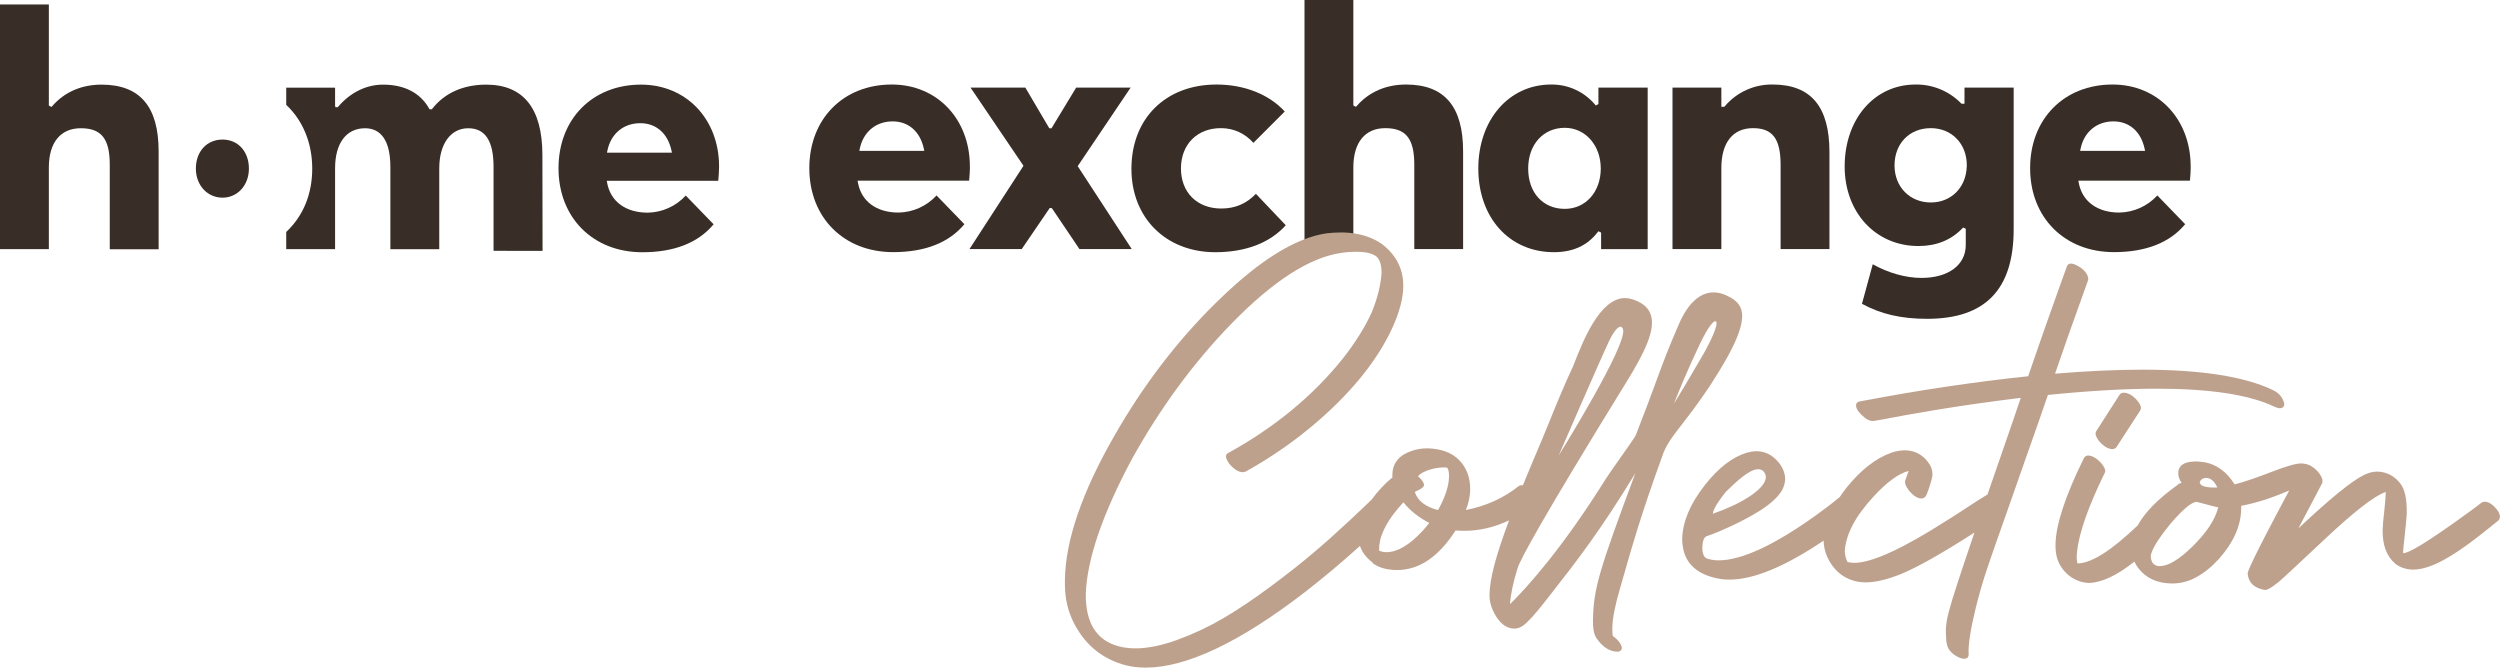 <svg width="176" height="47" viewBox="0 0 176 47" fill="none" xmlns="http://www.w3.org/2000/svg">
<path d="M3.439 11.794C3.439 10.037 4.259 9.028 5.689 9.028C7.137 9.028 7.727 9.77 7.727 11.585V17.549H11.168V10.665C11.168 7.498 9.852 5.958 7.146 5.958C5.741 5.958 4.544 6.479 3.683 7.463L3.626 7.528L3.439 7.433V0.313H-0V17.54H3.439V11.794Z" fill="#382E27"/>
<path d="M15.665 13.916C16.724 13.916 17.523 13.037 17.523 11.871C17.523 10.666 16.759 9.825 15.665 9.825C14.56 9.825 13.789 10.666 13.789 11.871C13.789 13.037 14.596 13.916 15.665 13.916Z" fill="#382E27"/>
<path d="M23.59 11.847C23.59 10.082 24.379 9.029 25.699 9.029C26.513 9.029 27.482 9.501 27.482 11.752V17.543H30.924V11.847C30.924 10.135 31.724 9.029 32.963 9.029C34.163 9.029 34.746 9.92 34.746 11.752V17.657H34.646L38.197 17.663L38.185 10.898C38.178 7.621 36.845 5.958 34.225 5.958C32.619 5.958 31.309 6.543 30.438 7.647L30.404 7.69H30.237L30.205 7.633C29.586 6.537 28.467 5.958 26.966 5.958C25.786 5.958 24.666 6.509 23.811 7.509L23.777 7.548H23.613L23.59 7.435V6.172H20.15V7.381C21.331 8.491 21.981 10.081 21.981 11.865C21.981 13.665 21.348 15.207 20.15 16.329V17.539H23.59V11.847Z" fill="#382E27"/>
<path d="M42.731 10.75L42.758 10.614C43.001 9.417 43.889 8.673 45.075 8.673C46.198 8.673 47.02 9.398 47.275 10.613L47.304 10.75H42.731ZM50.623 11.726C50.623 8.383 48.311 5.957 45.126 5.957C41.707 5.957 39.319 8.378 39.319 11.845C39.319 15.326 41.746 17.758 45.22 17.758C47.463 17.758 49.151 17.096 50.238 15.79L48.277 13.767C47.587 14.519 46.617 14.957 45.599 14.971C44.047 14.971 42.979 14.183 42.741 12.863L42.717 12.729H50.565C50.591 12.46 50.626 12.009 50.623 11.726Z" fill="#382E27"/>
<path d="M60.498 10.622L60.525 10.486C60.766 9.292 61.654 8.549 62.842 8.545C63.965 8.545 64.787 9.27 65.041 10.485L65.07 10.622H60.498ZM68.28 11.722C68.28 8.376 65.968 5.95 62.783 5.95C59.363 5.95 56.976 8.372 56.976 11.838C56.976 15.319 59.402 17.75 62.877 17.75C65.12 17.75 66.807 17.089 67.893 15.783L65.933 13.76C65.242 14.511 64.273 14.948 63.255 14.964C61.703 14.964 60.636 14.176 60.398 12.855L60.374 12.721H68.228C68.254 12.434 68.287 12.001 68.28 11.722Z" fill="#382E27"/>
<path d="M79.597 6.166H75.762L74.023 9.035H73.897L73.841 8.98L72.183 6.166H68.325L72.053 11.672L68.25 17.536H71.929L73.901 14.644H74.02L74.077 14.693L75.994 17.536H79.676L75.87 11.697L79.597 6.166Z" fill="#382E27"/>
<path d="M85.974 14.68C84.278 14.68 83.139 13.548 83.139 11.862C83.139 10.157 84.29 9.011 85.971 9.022C86.845 9.022 87.664 9.398 88.238 10.059L90.447 7.85C89.341 6.642 87.598 5.951 85.647 5.951C82.061 5.951 79.652 8.336 79.652 11.887C79.652 15.337 82.077 17.75 85.55 17.756C87.691 17.756 89.406 17.1 90.518 15.857L88.416 13.646C87.729 14.351 86.95 14.68 85.974 14.68Z" fill="#382E27"/>
<path d="M98.982 5.951C97.577 5.951 96.38 6.472 95.519 7.456L95.462 7.522L95.276 7.426V0H91.837V16.923C92.297 16.746 92.743 16.616 93.176 16.536C93.266 16.525 93.344 16.513 93.409 16.501C93.784 16.455 94.179 16.435 94.592 16.442C94.829 16.448 95.056 16.47 95.276 16.5V11.786C95.276 10.03 96.096 9.022 97.526 9.022C98.974 9.022 99.565 9.763 99.565 11.578V17.535H103.003V10.658C103.003 7.491 101.689 5.951 98.982 5.951Z" fill="#382E27"/>
<path d="M110.162 14.704C108.62 14.704 107.584 13.562 107.584 11.862C107.584 10.176 108.644 8.998 110.162 8.998C111.605 8.998 112.694 10.229 112.694 11.862C112.694 13.509 111.629 14.704 110.162 14.704ZM112.529 7.328L112.342 7.425L112.285 7.357C111.523 6.461 110.42 5.95 109.253 5.95H109.2C106.229 5.95 104.073 8.437 104.073 11.862C104.073 15.328 106.259 17.75 109.388 17.754C110.732 17.754 111.741 17.295 112.47 16.352L112.527 16.278L112.717 16.376V17.537H115.997V6.167H112.529V7.328Z" fill="#382E27"/>
<path d="M124.795 5.95H124.793C123.506 5.93 122.272 6.485 121.428 7.477L121.394 7.517H121.184V6.166H117.744V17.536H121.184V11.815C121.184 10.04 121.995 9.022 123.409 9.022C124.79 9.022 125.354 9.77 125.354 11.602V17.535H128.793V10.7C128.793 7.504 127.485 5.95 124.795 5.95Z" fill="#382E27"/>
<path d="M138.458 11.74C138.406 13.203 137.359 14.254 135.93 14.254C134.45 14.254 133.375 13.158 133.375 11.649C133.375 10.102 134.425 9.022 135.93 9.022C137.397 9.022 138.462 10.117 138.462 11.626L138.458 11.74ZM138.3 7.302H138.09L138.057 7.269C137.215 6.41 136.046 5.93 134.85 5.951C131.96 5.951 129.864 8.377 129.864 11.719C129.864 14.966 132.049 17.321 135.059 17.321C136.316 17.321 137.355 16.903 138.15 16.076L138.207 16.017L138.39 16.107V17.246C138.39 18.654 137.166 19.565 135.271 19.565C134.167 19.565 132.925 19.215 131.842 18.603L131.082 21.388C132.425 22.117 133.844 22.444 135.67 22.445C139.77 22.445 141.763 20.379 141.763 16.131V6.165H138.3V7.302Z" fill="#382E27"/>
<path d="M146.441 10.622L146.469 10.486C146.711 9.292 147.599 8.549 148.785 8.545C149.909 8.545 150.73 9.27 150.985 10.485L151.014 10.622H146.441ZM154.223 11.722V11.719C154.223 8.376 151.912 5.95 148.726 5.95C145.308 5.95 142.92 8.372 142.92 11.838C142.92 15.319 145.347 17.75 148.82 17.75C151.063 17.75 152.75 17.089 153.837 15.783L151.877 13.76C151.186 14.511 150.216 14.948 149.198 14.964C147.646 14.964 146.579 14.176 146.341 12.855L146.317 12.721H154.172C154.197 12.467 154.23 12.013 154.223 11.722Z" fill="#382E27"/>
<path d="M121.488 34.636C122.273 33.864 123.168 33.033 123.773 33.033C123.918 33.033 124.04 33.08 124.145 33.176C124.299 33.346 124.35 33.535 124.295 33.748C124.104 34.497 122.621 35.462 120.589 36.167C120.602 36.02 120.637 35.714 121.488 34.636ZM160.802 28.362L160.8 28.352L160.795 28.342C160.784 28.32 160.773 28.291 160.763 28.255C160.645 27.906 160.388 27.638 159.999 27.454C158.022 26.506 154.933 26.025 150.818 26.025C148.991 26.025 146.924 26.119 144.674 26.307C145.311 24.453 146.021 22.442 146.786 20.329L146.989 19.765L146.993 19.753L146.993 19.741C146.993 19.728 146.996 19.705 147.01 19.667L147.014 19.653L147.014 19.639C147.004 19.355 146.809 19.075 146.433 18.809L146.404 18.792L146.31 18.743C146.098 18.617 145.929 18.555 145.797 18.555C145.658 18.555 145.559 18.623 145.51 18.751L145.164 19.706C144.924 20.372 144.575 21.35 144.129 22.614C143.692 23.85 143.24 25.153 142.783 26.488C139.028 26.881 135.096 27.467 131.097 28.23L130.909 28.265C130.871 28.266 130.836 28.276 130.808 28.295C130.785 28.31 130.761 28.329 130.738 28.352C130.709 28.38 130.689 28.409 130.68 28.439C130.67 28.468 130.665 28.498 130.664 28.531C130.664 28.562 130.667 28.596 130.674 28.634C130.681 28.674 130.692 28.709 130.707 28.741L130.735 28.8L130.755 28.841C130.777 28.887 130.807 28.931 130.843 28.969C130.873 29 130.898 29.031 130.919 29.066L130.924 29.072L130.929 29.078L131.025 29.177C131.318 29.484 131.594 29.639 131.843 29.639C131.889 29.639 131.935 29.634 131.979 29.623L132.499 29.535C132.868 29.462 133.384 29.365 134.035 29.247C134.687 29.129 135.436 29 136.258 28.863C137.095 28.724 138.066 28.576 139.14 28.421C140.182 28.271 141.232 28.133 142.263 28.009C141.945 28.957 141.447 30.409 140.778 32.331C140.453 33.267 140.169 34.09 139.919 34.814C139.589 35.005 139.022 35.366 138.231 35.889C137.703 36.236 137.314 36.486 137.04 36.65C133.965 38.623 131.779 39.623 130.541 39.623L130.504 39.623C130.365 39.621 130.218 39.601 130.068 39.566C129.947 39.346 129.882 39.084 129.875 38.785C129.878 38.637 129.9 38.471 129.94 38.296C130.071 37.631 130.391 36.926 130.89 36.2C130.944 36.122 131.003 36.043 131.061 35.964L131.075 35.947C131.332 35.598 131.62 35.254 131.932 34.921C132.857 33.922 133.676 33.328 134.367 33.155L134.129 33.825C134.079 33.999 134.15 34.207 134.343 34.467C134.66 34.88 134.976 35.093 135.283 35.097C135.433 35.084 135.546 35 135.625 34.846C135.642 34.798 135.662 34.748 135.688 34.685C135.925 34.032 136.04 33.617 136.044 33.411C136.048 33.164 135.982 32.925 135.85 32.703C135.445 32.064 134.877 31.727 134.157 31.701L134.117 31.701C133.824 31.701 133.503 31.756 133.161 31.865C132.059 32.255 130.992 33.089 129.987 34.342C129.833 34.539 129.684 34.744 129.519 34.988C129.001 35.421 128.422 35.865 127.801 36.307C124.885 38.391 122.596 39.448 120.996 39.448L120.937 39.447C120.662 39.443 120.403 39.4 120.168 39.321C119.959 39.24 119.849 38.984 119.844 38.563C119.851 38.117 119.946 37.844 120.126 37.758L120.373 37.667C120.527 37.618 120.736 37.537 121.009 37.421C121.273 37.31 121.573 37.175 121.899 37.024C122.217 36.876 122.563 36.704 122.927 36.511C123.288 36.32 123.632 36.12 123.95 35.918C124.27 35.714 124.571 35.486 124.842 35.241C125.114 34.994 125.322 34.747 125.459 34.508C125.584 34.279 125.656 34.026 125.674 33.755C125.68 33.371 125.544 32.992 125.27 32.622C124.839 32.064 124.303 31.776 123.675 31.765L123.597 31.764H123.595H123.592C123.393 31.775 123.178 31.812 122.954 31.874C121.943 32.188 120.954 32.956 120.013 34.161C118.979 35.481 118.445 36.758 118.426 37.956C118.424 38.099 118.435 38.248 118.458 38.4C118.623 39.723 119.55 40.523 121.216 40.776C121.323 40.791 121.491 40.8 121.729 40.804L121.773 40.804C123.459 40.804 125.683 39.88 128.383 38.06C128.383 38.162 128.387 38.253 128.398 38.327C128.444 38.737 128.578 39.138 128.796 39.514C129.257 40.306 129.925 40.79 130.78 40.95C130.981 40.981 131.142 40.997 131.275 40.998L131.334 40.999C132.014 40.999 132.841 40.807 133.793 40.427C134.953 39.956 136.707 38.967 138.999 37.493C136.926 43.626 136.928 43.697 137.016 45.055L137.022 45.139C137.021 45.145 137.02 45.169 137.08 45.437C137.186 45.777 137.436 46.045 137.824 46.242C137.903 46.284 137.992 46.32 138.086 46.349C138.164 46.368 138.23 46.377 138.287 46.377C138.387 46.377 138.465 46.349 138.518 46.293C138.572 46.235 138.597 46.152 138.593 46.046C138.552 45.402 138.726 44.287 139.109 42.73C139.56 40.93 139.895 39.981 141.007 36.837L141.308 35.985L141.362 35.83C141.717 34.826 142.137 33.631 142.645 32.173C143.347 30.194 143.861 28.724 144.173 27.803C147.063 27.512 149.645 27.364 151.846 27.364C155.585 27.364 158.366 27.79 160.112 28.63C160.235 28.687 160.352 28.724 160.462 28.74L160.467 28.74H160.482C160.606 28.74 160.696 28.706 160.751 28.639C160.806 28.573 160.823 28.48 160.802 28.362Z" fill="#BEA18D"/>
<path d="M150.482 28.219C150.163 27.845 149.842 27.654 149.524 27.648H149.515C149.393 27.648 149.297 27.689 149.231 27.77L147.577 30.351C147.542 30.418 147.526 30.475 147.524 30.527C147.537 30.681 147.621 30.855 147.784 31.067C148.105 31.43 148.42 31.615 148.725 31.62C148.844 31.605 148.933 31.558 148.998 31.479L150.671 28.897C150.706 28.828 150.723 28.773 150.724 28.722C150.712 28.567 150.632 28.405 150.482 28.219Z" fill="#BEA18D"/>
<path d="M156.165 35.721C156.165 35.724 156.164 35.727 156.162 35.731C155.944 36.589 155.33 37.514 154.335 38.487C153.406 39.396 152.634 39.856 152.041 39.856L152.022 39.856C151.788 39.852 151.621 39.758 151.508 39.57C151.454 39.455 151.42 39.312 151.409 39.153C151.444 38.885 151.627 38.492 151.956 37.995C152.182 37.653 152.475 37.265 152.825 36.843C153.076 36.55 153.317 36.289 153.542 36.067C154.036 35.581 154.407 35.335 154.645 35.335C154.662 35.336 154.688 35.343 154.73 35.353C155.69 35.613 156.034 35.695 156.165 35.721ZM155.337 33.644C155.64 33.66 155.899 33.887 156.104 34.319C156.035 34.321 155.956 34.324 155.867 34.324C155.824 34.324 155.78 34.323 155.732 34.322C155.349 34.308 154.885 34.233 154.863 33.965C154.863 33.96 154.866 33.937 154.88 33.899C154.957 33.73 155.103 33.644 155.322 33.644H155.337ZM175.797 35.891C175.503 35.515 175.207 35.324 174.914 35.319H174.913C174.845 35.319 174.774 35.341 174.7 35.385C174.585 35.481 174.349 35.66 173.987 35.925C170.581 38.419 169.506 38.943 169.203 38.943C169.195 38.943 169.188 38.941 169.181 38.94C169.179 38.923 169.178 38.893 169.179 38.842C169.179 38.795 169.185 38.705 169.203 38.536C169.353 37.199 169.431 36.382 169.436 36.107C169.451 35.13 169.294 34.426 168.968 34.017C168.55 33.499 168.02 33.225 167.394 33.201H167.363C167.212 33.201 167.06 33.219 166.908 33.255C166.762 33.292 166.593 33.357 166.406 33.448C165.547 33.87 164 35.132 161.805 37.2C162.851 35.202 163.41 34.14 163.467 34.042L163.469 34.04L163.475 34.029C163.494 33.992 163.503 33.938 163.505 33.859C163.506 33.768 163.48 33.672 163.423 33.566C163.28 33.267 163.034 33.01 162.69 32.802C162.527 32.703 162.308 32.644 162.039 32.625H162.018C161.639 32.625 160.968 32.814 159.965 33.203C158.908 33.615 158.018 33.917 157.319 34.102C156.759 33.206 156.031 32.678 155.152 32.533L155.073 32.532C154.997 32.511 154.988 32.51 154.976 32.51L154.957 32.51L154.909 32.509C154.867 32.508 154.851 32.504 154.846 32.502C154.819 32.493 154.788 32.488 154.754 32.487L154.695 32.486L154.648 32.485L154.619 32.485H154.59C154.507 32.485 154.421 32.49 154.337 32.501C153.691 32.546 153.357 32.815 153.35 33.302C153.346 33.531 153.426 33.768 153.589 34.008C153.519 34.009 153.453 34.026 153.395 34.059C153.347 34.09 153.304 34.125 153.261 34.167C151.93 35.118 150.998 36.068 150.498 36.984C148.644 38.762 147.218 39.664 146.257 39.664H146.252C146.214 39.496 146.196 39.33 146.199 39.171C146.2 39.07 146.208 38.961 146.223 38.848C146.359 37.532 147.012 35.669 148.165 33.309C148.194 33.266 148.212 33.213 148.212 33.16C148.199 33.004 148.114 32.836 147.951 32.637C147.619 32.263 147.297 32.072 146.993 32.067H146.988L146.983 32.068C146.87 32.082 146.781 32.138 146.715 32.233C145.403 34.893 144.729 36.939 144.708 38.326C144.698 38.911 144.805 39.4 145.025 39.778C145.359 40.358 145.849 40.752 146.482 40.95C146.708 41.008 146.896 41.038 147.043 41.04C147.946 41.026 149.028 40.518 150.262 39.538C150.338 39.704 150.431 39.865 150.547 40.014C151.091 40.703 151.868 41.06 152.854 41.076L152.917 41.077C153.511 41.077 154.077 40.931 154.602 40.646C155.168 40.338 155.709 39.901 156.212 39.346C157.232 38.206 157.758 37.026 157.778 35.839L157.781 35.608C158.8 35.423 159.936 35.06 161.162 34.527C158.26 39.943 158.241 40.272 158.235 40.381C158.292 41.029 158.705 41.414 159.462 41.535L159.47 41.536L159.479 41.536C159.588 41.529 159.804 41.461 160.42 40.967C160.696 40.735 161.707 39.798 163.511 38.099C165.682 36.05 167.176 34.887 167.954 34.638L167.952 34.752C167.948 34.996 167.917 35.391 167.855 35.957C167.782 36.553 167.742 37.009 167.737 37.312C167.72 38.374 168.022 39.175 168.637 39.693C168.957 39.944 169.36 40.08 169.837 40.101L169.879 40.102C170.277 40.102 170.731 40.002 171.228 39.805C172.205 39.429 173.589 38.513 175.34 37.082C175.601 36.867 175.784 36.719 175.886 36.644C175.946 36.587 175.979 36.51 175.997 36.401C176 36.241 175.934 36.078 175.797 35.891Z" fill="#BEA18D"/>
<path d="M119.85 25.049C118.88 26.72 118.168 27.894 117.85 28.414C118.112 27.729 118.789 26.053 119.698 24.162C120.249 23.019 120.608 22.612 120.759 22.612C120.773 22.612 120.786 22.615 120.796 22.622C121.039 22.784 120.345 24.197 119.85 25.049ZM101.236 35.908C100.348 35.681 99.798 35.251 99.6 34.629C99.653 34.598 99.731 34.559 99.835 34.514C100.122 34.382 100.251 34.267 100.252 34.139C100.241 33.975 100.105 33.779 99.827 33.518C99.899 33.44 100.003 33.361 100.134 33.282C100.608 33.035 101.126 32.907 101.67 32.907L101.728 32.908C101.842 32.91 101.886 32.931 101.902 32.943C101.978 33.087 102.016 33.289 102.012 33.542C102.001 34.216 101.74 35.013 101.236 35.908ZM100.168 37.355C99.24 38.361 98.38 38.872 97.613 38.872H97.584C97.415 38.869 97.25 38.834 97.092 38.768C97.088 38.71 97.089 38.596 97.105 38.376C97.119 38.265 97.14 38.136 97.168 37.995C97.328 37.401 97.661 36.768 98.159 36.119C98.329 35.896 98.523 35.667 98.734 35.438L98.784 35.383L98.8 35.365C99.274 35.952 99.885 36.439 100.621 36.814C100.484 36.99 100.331 37.171 100.168 37.355ZM113.294 23.978C113.606 23.328 114.079 22.681 114.257 23.174C114.631 24.207 109.732 32.067 109.732 32.067C109.732 32.067 112.708 25.207 113.294 23.978ZM122.593 21.817C122.436 21.27 121.966 20.991 121.526 20.79C121.226 20.653 120.928 20.584 120.642 20.584C119.678 20.584 118.837 21.347 118.207 22.791C117.442 24.547 117.115 25.434 116.62 26.777C116.279 27.703 115.855 28.855 115.152 30.657C114.965 30.965 114.478 31.655 114.009 32.322C113.614 32.882 113.24 33.411 113.071 33.677C109.997 38.594 107.537 41.316 106.304 42.534C106.352 41.83 106.532 40.975 106.842 39.988C107.045 39.357 108.535 36.575 114.488 26.916L114.519 26.867C115.806 24.776 116.585 23.17 116.203 22.124C116.023 21.633 115.602 21.287 114.913 21.067C114.742 21.012 114.57 20.984 114.401 20.984C112.63 20.984 111.446 23.999 110.81 25.618L110.737 25.803C110.1 27.15 109.471 28.705 109.013 29.84C108.81 30.341 108.645 30.751 108.532 31.007C107.999 32.26 107.578 33.265 107.211 34.164C107.184 34.16 107.158 34.157 107.132 34.156C107.047 34.156 106.975 34.18 106.912 34.226C105.846 35.071 104.598 35.635 103.196 35.905C103.391 35.424 103.494 34.946 103.501 34.486C103.515 33.635 103.252 32.928 102.719 32.384C102.211 31.869 101.475 31.593 100.53 31.564H100.469C100.085 31.564 99.718 31.625 99.377 31.746C98.492 32.041 98.036 32.604 98.023 33.418L98.022 33.516V33.525L98.023 33.533C98.03 33.563 98.034 33.584 98.036 33.6C97.784 33.8 97.527 34.04 97.273 34.314C97.004 34.602 96.764 34.892 96.559 35.176C96.246 35.483 95.705 35.994 94.952 36.698C94.078 37.514 93.219 38.28 92.4 38.972C91.576 39.669 90.567 40.461 89.403 41.326C88.234 42.194 87.123 42.938 86.1 43.536C85.079 44.134 83.99 44.644 82.863 45.053C81.778 45.445 80.794 45.645 79.938 45.645C79.907 45.645 79.878 45.645 79.848 45.644C79.444 45.637 79.066 45.586 78.726 45.491C77.188 45.073 76.419 43.835 76.439 41.81C76.528 39.359 77.626 36.157 79.701 32.293C81.696 28.698 84.057 25.491 86.718 22.762C89.621 19.784 92.214 18.116 94.426 17.805C94.747 17.752 95.096 17.726 95.466 17.726C95.509 17.726 95.553 17.727 95.597 17.727C96.172 17.736 96.606 17.844 96.887 18.047C97.131 18.254 97.258 18.638 97.262 19.187C97.21 20.055 96.975 21.005 96.564 22.002C96.089 23.048 95.397 24.15 94.508 25.275C92.414 27.881 89.708 30.108 86.463 31.893C86.335 31.954 86.306 32.057 86.305 32.132C86.317 32.271 86.388 32.432 86.524 32.629C86.858 33.033 87.186 33.239 87.504 33.244C87.521 33.244 87.547 33.24 87.68 33.205L87.689 33.202L87.697 33.198C89.544 32.174 91.275 30.962 92.842 29.595C95.274 27.473 97.023 25.269 98.041 23.042C98.525 21.964 98.777 21.004 98.791 20.188C98.81 18.968 98.307 17.959 97.297 17.188C96.735 16.79 96.059 16.534 95.287 16.426C95.05 16.392 94.824 16.373 94.593 16.366C94.54 16.366 94.488 16.365 94.436 16.365C94.078 16.365 93.73 16.386 93.4 16.426C93.331 16.439 93.255 16.45 93.166 16.462C92.735 16.541 92.28 16.673 91.81 16.853C89.977 17.557 87.897 19.051 85.628 21.29C82.879 23.989 80.466 27.148 78.453 30.677C76.186 34.621 75.014 38.024 74.97 40.789C74.962 41.26 74.982 41.672 75.029 42.014C75.133 42.806 75.398 43.556 75.816 44.246C76.603 45.574 77.764 46.446 79.269 46.839C79.659 46.938 80.101 46.992 80.582 46.999L80.662 47C83.509 47 87.261 45.226 91.812 41.728C93.161 40.683 94.482 39.574 95.742 38.431C95.892 38.87 96.175 39.257 96.598 39.578C96.597 39.578 96.611 39.595 96.638 39.638L96.645 39.649L96.656 39.658C97.063 39.959 97.616 40.118 98.3 40.129L98.364 40.13C99.91 40.13 101.291 39.193 102.471 37.345C102.588 37.357 102.754 37.365 102.975 37.368C103.012 37.369 103.051 37.37 103.088 37.37C104.152 37.37 105.211 37.12 106.238 36.633C105.305 39.123 104.878 40.741 104.861 41.862C104.853 42.31 104.972 42.759 105.212 43.197C105.581 43.89 106.049 44.247 106.615 44.256C106.812 44.256 107.018 44.185 107.229 44.044C107.57 43.787 108.07 43.24 108.715 42.418C108.913 42.164 109.11 41.911 109.31 41.656C110.951 39.561 112.646 37.395 115.128 33.316C112.596 40.117 112.18 41.421 112.145 43.661C112.137 44.16 112.191 44.535 112.306 44.775C112.357 44.885 112.429 44.994 112.518 45.099C112.916 45.608 113.364 45.869 113.852 45.878L113.912 45.879H113.913C114.057 45.867 114.151 45.783 114.183 45.624C114.134 45.327 113.912 45.032 113.538 44.771C113.514 44.656 113.504 44.462 113.509 44.191C113.52 43.544 113.696 42.629 114.035 41.472C114.139 41.122 114.246 40.745 114.365 40.329C114.857 38.595 115.531 36.221 116.998 32.187C117.253 31.368 117.698 30.793 118.435 29.84C118.947 29.178 119.584 28.355 120.38 27.158C122.179 24.404 122.862 22.756 122.593 21.817Z" fill="#BEA18D"/>
</svg>
